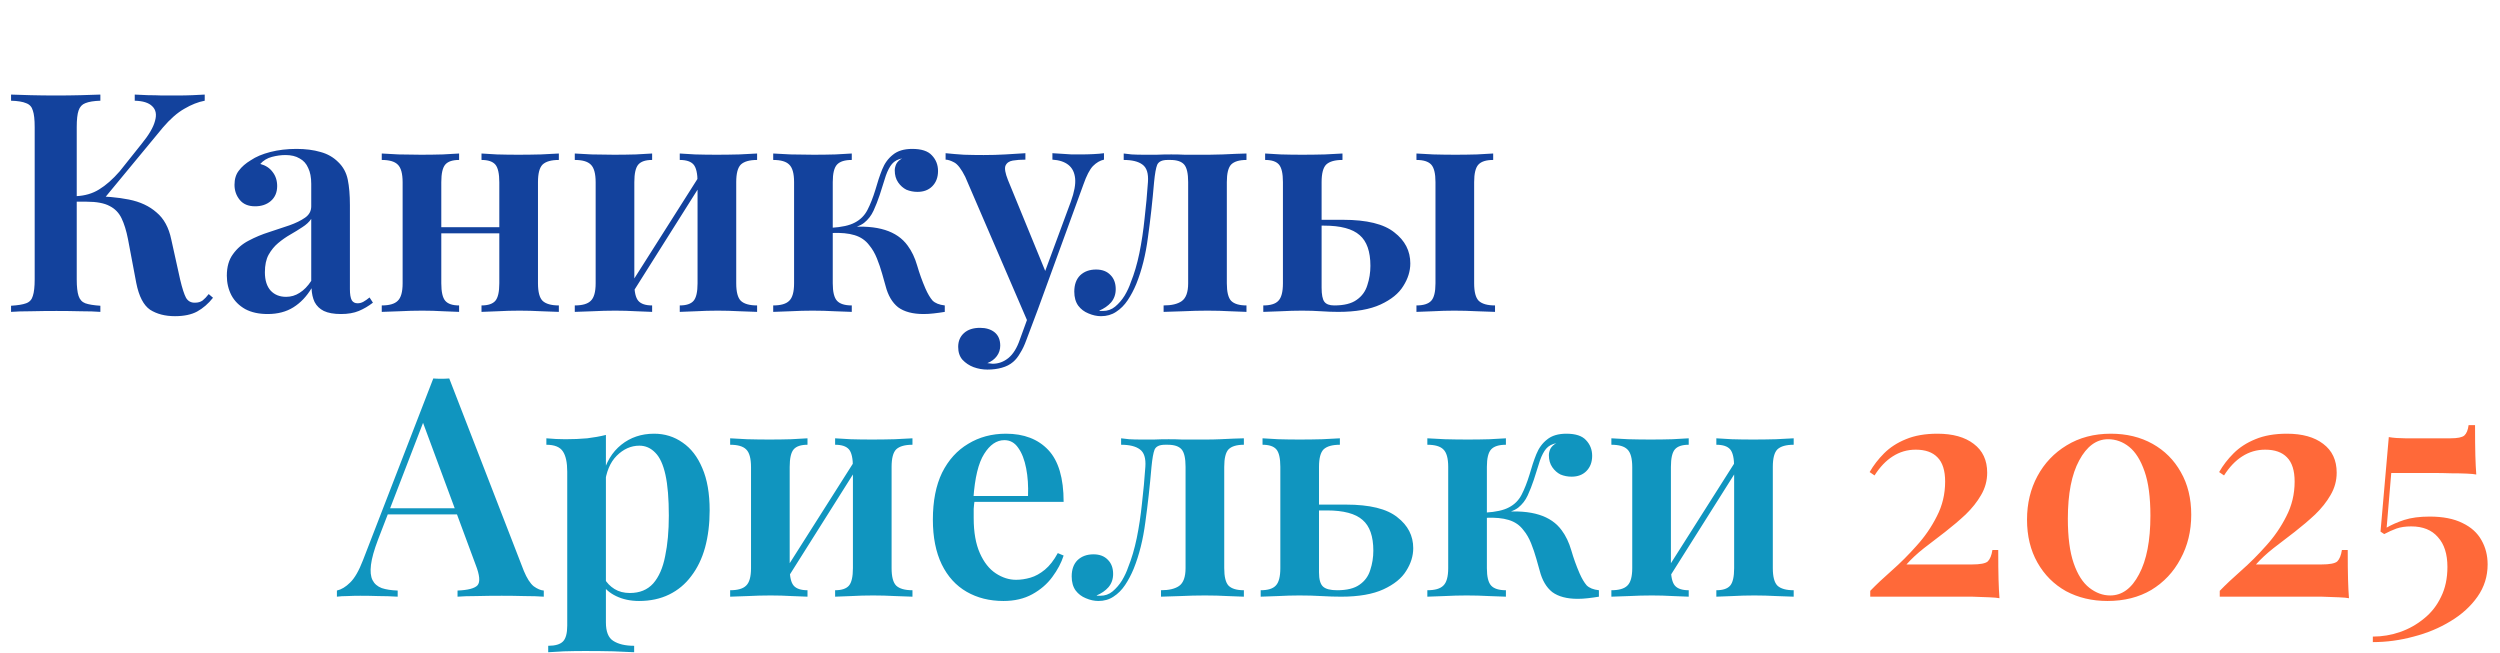 <?xml version="1.0" encoding="UTF-8"?> <svg xmlns="http://www.w3.org/2000/svg" width="505" height="132" viewBox="0 0 505 132" fill="none"><path d="M20.274 19.104V20.344C18.951 20.385 17.939 20.551 17.236 20.84C16.575 21.088 16.12 21.584 15.872 22.328C15.624 23.031 15.5 24.147 15.5 25.676V56.428C15.5 57.916 15.624 59.032 15.872 59.776C16.12 60.52 16.575 61.016 17.236 61.264C17.939 61.512 18.951 61.677 20.274 61.76V63C19.241 62.917 17.918 62.876 16.306 62.876C14.694 62.835 13.061 62.814 11.408 62.814C9.548 62.814 7.812 62.835 6.2 62.876C4.588 62.876 3.265 62.917 2.232 63V61.76C3.596 61.677 4.609 61.512 5.27 61.264C5.973 61.016 6.427 60.52 6.634 59.776C6.882 59.032 7.006 57.916 7.006 56.428V25.676C7.006 24.147 6.882 23.031 6.634 22.328C6.427 21.584 5.973 21.088 5.27 20.84C4.609 20.551 3.596 20.385 2.232 20.344V19.104C3.265 19.145 4.588 19.187 6.2 19.228C7.812 19.269 9.548 19.29 11.408 19.29C13.061 19.29 14.694 19.269 16.306 19.228C17.918 19.187 19.241 19.145 20.274 19.104ZM18.228 39.626C21.163 39.626 23.767 39.853 26.04 40.308C28.313 40.763 30.173 41.631 31.62 42.912C33.108 44.152 34.1 45.971 34.596 48.368L36.394 56.49C36.807 58.226 37.2 59.445 37.572 60.148C37.985 60.851 38.605 61.181 39.432 61.14C40.011 61.14 40.507 60.995 40.92 60.706C41.333 60.375 41.747 59.941 42.16 59.404L43.028 60.148C42.077 61.347 41.003 62.277 39.804 62.938C38.647 63.558 37.159 63.868 35.34 63.868C33.356 63.868 31.682 63.434 30.318 62.566C28.995 61.657 28.065 59.859 27.528 57.172L25.854 48.306C25.523 46.611 25.089 45.206 24.552 44.09C24.015 42.974 23.209 42.147 22.134 41.61C21.059 41.031 19.509 40.742 17.484 40.742H14.074V39.626H18.228ZM15.376 40.742V39.626C17.153 39.543 18.703 39.089 20.026 38.262C21.39 37.435 22.775 36.216 24.18 34.604L28.582 29.086C30.07 27.267 30.979 25.717 31.31 24.436C31.682 23.155 31.496 22.163 30.752 21.46C30.049 20.757 28.871 20.385 27.218 20.344V19.104C28.169 19.145 29.078 19.187 29.946 19.228C30.855 19.228 31.785 19.249 32.736 19.29C33.687 19.29 34.679 19.29 35.712 19.29C36.869 19.29 37.923 19.269 38.874 19.228C39.825 19.187 40.651 19.145 41.354 19.104V20.344C40.031 20.592 38.667 21.129 37.262 21.956C35.857 22.741 34.41 24.002 32.922 25.738L20.522 40.742H15.376ZM54.066 63.434C52.289 63.434 50.78 63.103 49.54 62.442C48.3 61.739 47.37 60.809 46.75 59.652C46.13 58.453 45.82 57.131 45.82 55.684C45.82 53.907 46.233 52.46 47.06 51.344C47.887 50.187 48.941 49.277 50.222 48.616C51.545 47.913 52.929 47.335 54.376 46.88C55.823 46.384 57.187 45.929 58.468 45.516C59.749 45.061 60.803 44.545 61.63 43.966C62.457 43.387 62.87 42.623 62.87 41.672V37.146C62.87 35.823 62.663 34.749 62.25 33.922C61.878 33.054 61.299 32.413 60.514 32C59.77 31.545 58.819 31.318 57.662 31.318C56.794 31.318 55.885 31.442 54.934 31.69C53.983 31.938 53.198 32.413 52.578 33.116C53.653 33.405 54.479 33.943 55.058 34.728C55.678 35.513 55.988 36.464 55.988 37.58C55.988 38.861 55.554 39.874 54.686 40.618C53.859 41.321 52.805 41.672 51.524 41.672C50.16 41.672 49.127 41.238 48.424 40.37C47.721 39.502 47.37 38.489 47.37 37.332C47.37 36.175 47.659 35.224 48.238 34.48C48.817 33.695 49.623 32.992 50.656 32.372C51.689 31.669 53.012 31.111 54.624 30.698C56.236 30.285 57.993 30.078 59.894 30.078C61.713 30.078 63.325 30.285 64.73 30.698C66.135 31.07 67.334 31.752 68.326 32.744C69.318 33.695 69.959 34.873 70.248 36.278C70.537 37.683 70.682 39.399 70.682 41.424V58.412C70.682 59.445 70.806 60.189 71.054 60.644C71.302 61.057 71.695 61.264 72.232 61.264C72.645 61.264 73.038 61.161 73.41 60.954C73.782 60.747 74.195 60.458 74.65 60.086L75.332 61.14C74.423 61.843 73.472 62.401 72.48 62.814C71.488 63.227 70.289 63.434 68.884 63.434C67.437 63.434 66.28 63.227 65.412 62.814C64.585 62.401 63.965 61.801 63.552 61.016C63.18 60.231 62.973 59.301 62.932 58.226C61.94 59.879 60.721 61.161 59.274 62.07C57.827 62.979 56.091 63.434 54.066 63.434ZM57.786 59.962C58.778 59.962 59.687 59.693 60.514 59.156C61.382 58.619 62.167 57.813 62.87 56.738V44.214C62.457 44.834 61.857 45.392 61.072 45.888C60.328 46.384 59.522 46.88 58.654 47.376C57.786 47.872 56.959 48.451 56.174 49.112C55.43 49.732 54.789 50.517 54.252 51.468C53.756 52.377 53.508 53.555 53.508 55.002C53.508 56.614 53.901 57.854 54.686 58.722C55.471 59.549 56.505 59.962 57.786 59.962ZM112.888 31.008V32.31C111.359 32.31 110.263 32.62 109.602 33.24C108.982 33.86 108.672 35.038 108.672 36.774V57.234C108.672 58.97 108.982 60.148 109.602 60.768C110.263 61.388 111.359 61.698 112.888 61.698V63C112.144 62.959 110.987 62.917 109.416 62.876C107.887 62.793 106.399 62.752 104.952 62.752C103.423 62.752 101.935 62.793 100.488 62.876C99.083 62.917 98.008 62.959 97.264 63V61.698C98.587 61.698 99.517 61.388 100.054 60.768C100.591 60.148 100.86 58.97 100.86 57.234V36.836C100.86 35.059 100.591 33.86 100.054 33.24C99.517 32.62 98.587 32.31 97.264 32.31V31.008C97.967 31.049 99 31.111 100.364 31.194C101.769 31.235 103.216 31.256 104.704 31.256C106.192 31.256 107.721 31.235 109.292 31.194C110.904 31.111 112.103 31.049 112.888 31.008ZM92.738 31.008V32.31C91.415 32.31 90.485 32.62 89.948 33.24C89.411 33.86 89.142 35.038 89.142 36.774V57.234C89.142 58.97 89.411 60.148 89.948 60.768C90.485 61.388 91.415 61.698 92.738 61.698V63C92.035 62.959 90.981 62.917 89.576 62.876C88.171 62.793 86.745 62.752 85.298 62.752C83.769 62.752 82.219 62.793 80.648 62.876C79.077 62.917 77.899 62.959 77.114 63V61.698C78.643 61.698 79.718 61.388 80.338 60.768C80.999 60.148 81.33 58.97 81.33 57.234V36.836C81.33 35.059 80.999 33.86 80.338 33.24C79.718 32.62 78.643 32.31 77.114 32.31V31.008C77.858 31.049 78.995 31.111 80.524 31.194C82.095 31.235 83.603 31.256 85.05 31.256C86.538 31.256 88.005 31.235 89.452 31.194C90.899 31.111 91.994 31.049 92.738 31.008ZM103.588 45.888V47.128H86.104V45.888H103.588ZM152.934 31.008V32.31C151.405 32.31 150.309 32.62 149.648 33.24C149.028 33.86 148.718 35.038 148.718 36.774V57.234C148.718 58.97 149.028 60.148 149.648 60.768C150.309 61.388 151.405 61.698 152.934 61.698V63C152.19 62.959 151.033 62.917 149.462 62.876C147.933 62.793 146.445 62.752 144.998 62.752C143.469 62.752 141.981 62.793 140.534 62.876C139.129 62.917 138.054 62.959 137.31 63V61.698C138.633 61.698 139.563 61.388 140.1 60.768C140.637 60.148 140.906 58.97 140.906 57.234V36.836C140.906 35.059 140.637 33.86 140.1 33.24C139.563 32.62 138.633 32.31 137.31 32.31V31.008C138.013 31.049 139.046 31.111 140.41 31.194C141.815 31.235 143.262 31.256 144.75 31.256C146.238 31.256 147.767 31.235 149.338 31.194C150.95 31.111 152.149 31.049 152.934 31.008ZM131.73 31.008V32.31C130.407 32.31 129.477 32.62 128.94 33.24C128.403 33.86 128.134 35.038 128.134 36.774V57.234C128.134 58.97 128.403 60.148 128.94 60.768C129.477 61.388 130.407 61.698 131.73 61.698V63C131.027 62.959 129.973 62.917 128.568 62.876C127.163 62.793 125.737 62.752 124.29 62.752C122.761 62.752 121.211 62.793 119.64 62.876C118.069 62.917 116.891 62.959 116.106 63V61.698C117.635 61.698 118.71 61.388 119.33 60.768C119.991 60.148 120.322 58.97 120.322 57.234V36.836C120.322 35.059 119.991 33.86 119.33 33.24C118.71 32.62 117.635 32.31 116.106 32.31V31.008C116.85 31.049 117.987 31.111 119.516 31.194C121.087 31.235 122.595 31.256 124.042 31.256C125.53 31.256 126.997 31.235 128.444 31.194C129.891 31.111 130.986 31.049 131.73 31.008ZM141.588 35.038L142.58 35.658L127.142 60.148L126.088 59.466L141.588 35.038ZM184.274 30.078C186.134 30.078 187.457 30.512 188.242 31.38C189.069 32.248 189.482 33.302 189.482 34.542C189.482 35.823 189.09 36.857 188.304 37.642C187.56 38.386 186.568 38.758 185.328 38.758C184.543 38.758 183.799 38.613 183.096 38.324C182.435 37.993 181.877 37.497 181.422 36.836C180.968 36.175 180.74 35.369 180.74 34.418C180.74 34.005 180.844 33.571 181.05 33.116C181.298 32.661 181.691 32.289 182.228 32C181.36 32.165 180.678 32.537 180.182 33.116C179.728 33.653 179.314 34.439 178.942 35.472C178.612 36.505 178.198 37.807 177.702 39.378C177.33 40.494 176.917 41.548 176.462 42.54C176.008 43.532 175.367 44.359 174.54 45.02C173.714 45.64 172.556 46.074 171.068 46.322L171.44 45.888C174.334 45.64 176.772 45.826 178.756 46.446C180.74 47.066 182.27 48.12 183.344 49.608C184.171 50.724 184.812 52.067 185.266 53.638C185.721 55.209 186.279 56.759 186.94 58.288C187.395 59.321 187.87 60.127 188.366 60.706C188.904 61.243 189.73 61.574 190.846 61.698V63C190.102 63.124 189.358 63.227 188.614 63.31C187.912 63.393 187.23 63.434 186.568 63.434C184.378 63.434 182.662 62.979 181.422 62.07C180.224 61.119 179.376 59.673 178.88 57.73C178.715 57.11 178.488 56.304 178.198 55.312C177.909 54.279 177.558 53.245 177.144 52.212C176.731 51.179 176.214 50.29 175.594 49.546C174.85 48.554 173.858 47.872 172.618 47.5C171.42 47.128 169.87 46.983 167.968 47.066V46.012C170.035 45.888 171.606 45.537 172.68 44.958C173.796 44.379 174.644 43.532 175.222 42.416C175.801 41.3 176.338 39.936 176.834 38.324C177.248 36.836 177.702 35.472 178.198 34.232C178.694 32.992 179.418 32 180.368 31.256C181.319 30.471 182.621 30.078 184.274 30.078ZM172.06 31.008V32.31C170.655 32.31 169.663 32.62 169.084 33.24C168.506 33.86 168.216 35.038 168.216 36.774V57.234C168.216 58.97 168.506 60.148 169.084 60.768C169.663 61.388 170.655 61.698 172.06 61.698V63C171.275 62.959 170.138 62.917 168.65 62.876C167.162 62.793 165.654 62.752 164.124 62.752C162.678 62.752 161.169 62.793 159.598 62.876C158.069 62.917 156.932 62.959 156.188 63V61.698C157.718 61.698 158.792 61.388 159.412 60.768C160.074 60.148 160.404 58.97 160.404 57.234V36.774C160.404 35.038 160.074 33.86 159.412 33.24C158.792 32.62 157.718 32.31 156.188 32.31V31.008C156.974 31.049 158.152 31.111 159.722 31.194C161.334 31.235 162.884 31.256 164.372 31.256C165.86 31.256 167.328 31.235 168.774 31.194C170.221 31.111 171.316 31.049 172.06 31.008ZM223.003 30.946V32.248C222.218 32.413 221.474 32.847 220.771 33.55C220.11 34.253 219.469 35.493 218.849 37.27L209.673 62.442L207.751 65.356L194.979 35.72C194.194 34.149 193.45 33.178 192.747 32.806C192.044 32.434 191.466 32.248 191.011 32.248V30.946C192.21 31.07 193.45 31.173 194.731 31.256C196.054 31.297 197.376 31.318 198.699 31.318C200.228 31.318 201.696 31.277 203.101 31.194C204.548 31.111 205.891 31.029 207.131 30.946V32.248C206.18 32.248 205.333 32.31 204.589 32.434C203.845 32.558 203.349 32.909 203.101 33.488C202.894 34.025 203.06 34.976 203.597 36.34L211.347 55.25L210.851 55.498L216.307 40.742C217.01 38.799 217.299 37.229 217.175 36.03C217.051 34.831 216.596 33.922 215.811 33.302C215.026 32.682 213.951 32.331 212.587 32.248V30.946C213.248 30.987 213.91 31.029 214.571 31.07C215.232 31.111 215.873 31.153 216.493 31.194C217.113 31.194 217.712 31.194 218.291 31.194C219.159 31.194 220.006 31.173 220.833 31.132C221.701 31.091 222.424 31.029 223.003 30.946ZM209.673 62.442L207.317 68.704C206.945 69.737 206.532 70.605 206.077 71.308C205.664 72.052 205.188 72.651 204.651 73.106C204.031 73.643 203.266 74.036 202.357 74.284C201.489 74.532 200.518 74.656 199.443 74.656C198.492 74.656 197.562 74.491 196.653 74.16C195.785 73.829 195.041 73.333 194.421 72.672C193.842 72.011 193.553 71.143 193.553 70.068C193.553 68.911 193.946 67.981 194.731 67.278C195.516 66.575 196.591 66.224 197.955 66.224C199.154 66.224 200.125 66.513 200.869 67.092C201.654 67.712 202.047 68.621 202.047 69.82C202.047 70.605 201.82 71.308 201.365 71.928C200.91 72.548 200.27 73.023 199.443 73.354C199.65 73.395 199.836 73.416 200.001 73.416C200.208 73.457 200.373 73.478 200.497 73.478C201.696 73.478 202.77 73.085 203.721 72.3C204.672 71.515 205.436 70.275 206.015 68.58L208.247 62.442H209.673ZM251.788 31.008V32.31C250.341 32.31 249.308 32.62 248.688 33.24C248.109 33.86 247.82 35.038 247.82 36.774V57.234C247.82 58.97 248.109 60.148 248.688 60.768C249.308 61.388 250.341 61.698 251.788 61.698V63C251.044 62.959 249.948 62.917 248.502 62.876C247.096 62.793 245.567 62.752 243.914 62.752C242.302 62.752 240.648 62.793 238.954 62.876C237.259 62.917 235.957 62.959 235.048 63V61.698C236.66 61.698 237.879 61.409 238.706 60.83C239.574 60.21 240.008 59.011 240.008 57.234V36.774C240.008 35.038 239.739 33.86 239.202 33.24C238.664 32.62 237.734 32.31 236.412 32.31H235.854C234.738 32.31 234.035 32.641 233.746 33.302C233.498 33.922 233.291 35.079 233.126 36.774C232.795 40.659 232.382 44.379 231.886 47.934C231.431 51.447 230.646 54.589 229.53 57.358C229.034 58.557 228.455 59.652 227.794 60.644C227.132 61.636 226.347 62.421 225.438 63C224.57 63.579 223.557 63.868 222.4 63.868C221.573 63.868 220.726 63.682 219.858 63.31C219.031 62.979 218.349 62.463 217.812 61.76C217.274 61.016 217.006 60.065 217.006 58.908C217.006 57.503 217.398 56.407 218.184 55.622C219.01 54.837 220.085 54.444 221.408 54.444C222.648 54.444 223.619 54.816 224.322 55.56C225.024 56.263 225.376 57.213 225.376 58.412C225.376 59.445 225.066 60.334 224.446 61.078C223.826 61.781 223.02 62.339 222.028 62.752C222.11 62.793 222.214 62.814 222.338 62.814C222.503 62.814 222.648 62.814 222.772 62.814C223.722 62.814 224.549 62.525 225.252 61.946C225.996 61.326 226.636 60.582 227.174 59.714C227.711 58.805 228.124 57.916 228.414 57.048C229.116 55.312 229.695 53.349 230.15 51.158C230.604 48.926 230.956 46.591 231.204 44.152C231.493 41.672 231.72 39.213 231.886 36.774C232.01 35.038 231.638 33.86 230.77 33.24C229.943 32.62 228.682 32.31 226.988 32.31V31.008C227.318 31.049 227.856 31.111 228.6 31.194C229.344 31.235 230.15 31.256 231.018 31.256C231.927 31.256 232.795 31.256 233.622 31.256C234.49 31.215 235.482 31.194 236.598 31.194C237.631 31.194 238.54 31.215 239.326 31.256C240.111 31.256 240.896 31.256 241.682 31.256C242.467 31.256 243.314 31.256 244.224 31.256C245.092 31.256 246.022 31.235 247.014 31.194C248.006 31.153 248.915 31.111 249.742 31.07C250.61 31.029 251.292 31.008 251.788 31.008ZM271.18 31.008V32.31C269.65 32.31 268.555 32.62 267.894 33.24C267.274 33.86 266.964 35.038 266.964 36.774V58.102C266.964 59.507 267.15 60.458 267.522 60.954C267.894 61.45 268.555 61.698 269.506 61.698C271.49 61.698 272.998 61.326 274.032 60.582C275.106 59.838 275.83 58.846 276.202 57.606C276.615 56.366 276.822 55.064 276.822 53.7C276.822 50.807 276.098 48.74 274.652 47.5C273.205 46.219 270.808 45.578 267.46 45.578C266.757 45.578 266.034 45.578 265.29 45.578C264.546 45.578 263.864 45.578 263.244 45.578L263.12 44.4C264.649 44.4 266.096 44.4 267.46 44.4C268.824 44.4 270.105 44.4 271.304 44.4C276.098 44.4 279.55 45.247 281.658 46.942C283.807 48.595 284.882 50.683 284.882 53.204C284.882 54.775 284.406 56.304 283.456 57.792C282.546 59.28 281.017 60.52 278.868 61.512C276.718 62.504 273.866 63 270.312 63C269.237 63 268.1 62.959 266.902 62.876C265.703 62.793 264.401 62.752 262.996 62.752C261.632 62.752 260.185 62.793 258.656 62.876C257.126 62.917 255.969 62.959 255.184 63V61.698C256.63 61.698 257.643 61.388 258.222 60.768C258.842 60.148 259.152 58.97 259.152 57.234V36.774C259.152 35.038 258.883 33.86 258.346 33.24C257.808 32.62 256.878 32.31 255.556 32.31V31.008C256.3 31.049 257.354 31.111 258.718 31.194C260.123 31.235 261.57 31.256 263.058 31.256C264.546 31.256 266.075 31.235 267.646 31.194C269.216 31.111 270.394 31.049 271.18 31.008ZM301.622 31.008V32.31C300.216 32.31 299.224 32.62 298.646 33.24C298.067 33.86 297.778 35.038 297.778 36.774V57.234C297.778 58.97 298.088 60.148 298.708 60.768C299.369 61.388 300.464 61.698 301.994 61.698V63C301.208 62.959 300.01 62.917 298.398 62.876C296.827 62.793 295.277 62.752 293.748 62.752C292.342 62.752 290.896 62.793 289.408 62.876C287.961 62.917 286.866 62.959 286.122 63V61.698C287.527 61.698 288.519 61.388 289.098 60.768C289.676 60.148 289.966 58.97 289.966 57.234V36.774C289.966 35.038 289.676 33.86 289.098 33.24C288.519 32.62 287.527 32.31 286.122 32.31V31.008C286.907 31.049 288.044 31.111 289.532 31.194C291.061 31.235 292.549 31.256 293.996 31.256C295.442 31.256 296.889 31.235 298.336 31.194C299.824 31.111 300.919 31.049 301.622 31.008Z" fill="#13429D"></path><path d="M90.748 76.448L105.814 115.322C106.434 116.81 107.095 117.843 107.798 118.422C108.542 118.959 109.224 119.249 109.844 119.29V120.53C108.769 120.447 107.467 120.406 105.938 120.406C104.45 120.365 102.921 120.344 101.35 120.344C99.531 120.344 97.837 120.365 96.266 120.406C94.695 120.406 93.414 120.447 92.422 120.53V119.29C94.53 119.207 95.873 118.856 96.452 118.236C97.031 117.575 96.907 116.19 96.08 114.082L85.168 84.632L86.284 83.268L76.364 108.998C75.579 111.065 75.103 112.759 74.938 114.082C74.773 115.405 74.876 116.438 75.248 117.182C75.62 117.926 76.24 118.463 77.108 118.794C77.976 119.083 79.051 119.249 80.332 119.29V120.53C79.009 120.447 77.728 120.406 76.488 120.406C75.248 120.365 74.008 120.344 72.768 120.344C71.859 120.344 70.991 120.365 70.164 120.406C69.379 120.406 68.676 120.447 68.056 120.53V119.29C68.965 119.083 69.854 118.546 70.722 117.678C71.631 116.81 72.499 115.301 73.326 113.152L87.524 76.448C88.02 76.49 88.557 76.51 89.136 76.51C89.715 76.51 90.252 76.49 90.748 76.448ZM96.142 102.674V103.914H77.666L78.286 102.674H96.142ZM122.394 87.856V125.738C122.394 127.598 122.89 128.838 123.882 129.458C124.915 130.119 126.32 130.45 128.098 130.45V131.752C127.106 131.711 125.7 131.649 123.882 131.566C122.104 131.525 120.203 131.504 118.178 131.504C116.772 131.504 115.367 131.525 113.962 131.566C112.556 131.649 111.482 131.711 110.738 131.752V130.45C112.143 130.45 113.135 130.161 113.714 129.582C114.292 129.003 114.582 127.929 114.582 126.358V95.296C114.582 93.436 114.292 92.072 113.714 91.204C113.135 90.295 112.019 89.84 110.366 89.84V88.538C111.688 88.662 112.97 88.724 114.21 88.724C115.78 88.724 117.248 88.662 118.612 88.538C119.976 88.373 121.236 88.145 122.394 87.856ZM132.128 87.608C134.277 87.608 136.199 88.207 137.894 89.406C139.588 90.564 140.911 92.279 141.862 94.552C142.854 96.826 143.35 99.677 143.35 103.108C143.35 105.836 143.04 108.337 142.42 110.61C141.8 112.842 140.87 114.764 139.63 116.376C138.431 117.988 136.943 119.228 135.166 120.096C133.388 120.964 131.363 121.398 129.09 121.398C127.354 121.398 125.804 121.067 124.44 120.406C123.076 119.745 122.084 118.856 121.464 117.74L122.084 116.872C122.58 117.74 123.262 118.443 124.13 118.98C124.998 119.517 126.031 119.786 127.23 119.786C129.214 119.786 130.784 119.145 131.942 117.864C133.099 116.541 133.905 114.702 134.36 112.346C134.856 109.99 135.104 107.262 135.104 104.162C135.104 100.731 134.876 97.983 134.422 95.916C133.967 93.85 133.285 92.362 132.376 91.452C131.466 90.501 130.392 90.026 129.152 90.026C127.457 90.026 125.928 90.708 124.564 92.072C123.241 93.395 122.435 95.338 122.146 97.9L121.712 96.164C122.373 93.436 123.634 91.328 125.494 89.84C127.354 88.352 129.565 87.608 132.128 87.608ZM184.318 88.538V89.84C182.788 89.84 181.693 90.15 181.032 90.77C180.412 91.39 180.102 92.568 180.102 94.304V114.764C180.102 116.5 180.412 117.678 181.032 118.298C181.693 118.918 182.788 119.228 184.318 119.228V120.53C183.574 120.489 182.416 120.447 180.846 120.406C179.316 120.323 177.828 120.282 176.382 120.282C174.852 120.282 173.364 120.323 171.918 120.406C170.512 120.447 169.438 120.489 168.694 120.53V119.228C170.016 119.228 170.946 118.918 171.484 118.298C172.021 117.678 172.29 116.5 172.29 114.764V94.366C172.29 92.589 172.021 91.39 171.484 90.77C170.946 90.15 170.016 89.84 168.694 89.84V88.538C169.396 88.579 170.43 88.641 171.794 88.724C173.199 88.766 174.646 88.786 176.134 88.786C177.622 88.786 179.151 88.766 180.722 88.724C182.334 88.641 183.532 88.579 184.318 88.538ZM163.114 88.538V89.84C161.791 89.84 160.861 90.15 160.324 90.77C159.786 91.39 159.518 92.568 159.518 94.304V114.764C159.518 116.5 159.786 117.678 160.324 118.298C160.861 118.918 161.791 119.228 163.114 119.228V120.53C162.411 120.489 161.357 120.447 159.952 120.406C158.546 120.323 157.12 120.282 155.674 120.282C154.144 120.282 152.594 120.323 151.024 120.406C149.453 120.447 148.275 120.489 147.49 120.53V119.228C149.019 119.228 150.094 118.918 150.714 118.298C151.375 117.678 151.706 116.5 151.706 114.764V94.366C151.706 92.589 151.375 91.39 150.714 90.77C150.094 90.15 149.019 89.84 147.49 89.84V88.538C148.234 88.579 149.37 88.641 150.9 88.724C152.47 88.766 153.979 88.786 155.426 88.786C156.914 88.786 158.381 88.766 159.828 88.724C161.274 88.641 162.37 88.579 163.114 88.538ZM172.972 92.568L173.964 93.188L158.526 117.678L157.472 116.996L172.972 92.568ZM203.196 87.608C206.833 87.608 209.685 88.704 211.752 90.894C213.818 93.085 214.852 96.578 214.852 101.372H193.958L193.896 100.194H207.66C207.742 98.169 207.618 96.309 207.288 94.614C206.957 92.878 206.42 91.493 205.676 90.46C204.973 89.427 204.043 88.91 202.886 88.91C201.315 88.91 199.951 89.84 198.794 91.7C197.636 93.519 196.913 96.516 196.624 100.69L196.872 101.062C196.789 101.599 196.727 102.178 196.686 102.798C196.686 103.418 196.686 104.038 196.686 104.658C196.686 107.51 197.099 109.866 197.926 111.726C198.752 113.586 199.827 114.95 201.15 115.818C202.472 116.686 203.836 117.12 205.242 117.12C206.192 117.12 207.164 116.975 208.156 116.686C209.148 116.397 210.119 115.859 211.07 115.074C212.02 114.289 212.888 113.173 213.674 111.726L214.852 112.222C214.397 113.669 213.632 115.115 212.558 116.562C211.524 117.967 210.181 119.125 208.528 120.034C206.874 120.943 204.932 121.398 202.7 121.398C199.889 121.398 197.409 120.778 195.26 119.538C193.11 118.298 191.436 116.459 190.238 114.02C189.039 111.54 188.44 108.523 188.44 104.968C188.44 101.207 189.06 98.045 190.3 95.482C191.581 92.919 193.338 90.977 195.57 89.654C197.802 88.29 200.344 87.608 203.196 87.608ZM251.263 88.538V89.84C249.816 89.84 248.783 90.15 248.163 90.77C247.584 91.39 247.295 92.568 247.295 94.304V114.764C247.295 116.5 247.584 117.678 248.163 118.298C248.783 118.918 249.816 119.228 251.263 119.228V120.53C250.519 120.489 249.424 120.447 247.977 120.406C246.572 120.323 245.042 120.282 243.389 120.282C241.777 120.282 240.124 120.323 238.429 120.406C236.734 120.447 235.432 120.489 234.523 120.53V119.228C236.135 119.228 237.354 118.939 238.181 118.36C239.049 117.74 239.483 116.541 239.483 114.764V94.304C239.483 92.568 239.214 91.39 238.677 90.77C238.14 90.15 237.21 89.84 235.887 89.84H235.329C234.213 89.84 233.51 90.171 233.221 90.832C232.973 91.452 232.766 92.609 232.601 94.304C232.27 98.189 231.857 101.909 231.361 105.464C230.906 108.977 230.121 112.119 229.005 114.888C228.509 116.087 227.93 117.182 227.269 118.174C226.608 119.166 225.822 119.951 224.913 120.53C224.045 121.109 223.032 121.398 221.875 121.398C221.048 121.398 220.201 121.212 219.333 120.84C218.506 120.509 217.824 119.993 217.287 119.29C216.75 118.546 216.481 117.595 216.481 116.438C216.481 115.033 216.874 113.937 217.659 113.152C218.486 112.367 219.56 111.974 220.883 111.974C222.123 111.974 223.094 112.346 223.797 113.09C224.5 113.793 224.851 114.743 224.851 115.942C224.851 116.975 224.541 117.864 223.921 118.608C223.301 119.311 222.495 119.869 221.503 120.282C221.586 120.323 221.689 120.344 221.813 120.344C221.978 120.344 222.123 120.344 222.247 120.344C223.198 120.344 224.024 120.055 224.727 119.476C225.471 118.856 226.112 118.112 226.649 117.244C227.186 116.335 227.6 115.446 227.889 114.578C228.592 112.842 229.17 110.879 229.625 108.688C230.08 106.456 230.431 104.121 230.679 101.682C230.968 99.202 231.196 96.743 231.361 94.304C231.485 92.568 231.113 91.39 230.245 90.77C229.418 90.15 228.158 89.84 226.463 89.84V88.538C226.794 88.579 227.331 88.641 228.075 88.724C228.819 88.766 229.625 88.786 230.493 88.786C231.402 88.786 232.27 88.786 233.097 88.786C233.965 88.745 234.957 88.724 236.073 88.724C237.106 88.724 238.016 88.745 238.801 88.786C239.586 88.786 240.372 88.786 241.157 88.786C241.942 88.786 242.79 88.786 243.699 88.786C244.567 88.786 245.497 88.766 246.489 88.724C247.481 88.683 248.39 88.641 249.217 88.6C250.085 88.559 250.767 88.538 251.263 88.538ZM270.655 88.538V89.84C269.126 89.84 268.03 90.15 267.369 90.77C266.749 91.39 266.439 92.568 266.439 94.304V115.632C266.439 117.037 266.708 117.988 267.245 118.484C267.782 118.98 268.733 119.228 270.097 119.228C272.081 119.228 273.59 118.856 274.623 118.112C275.698 117.368 276.421 116.376 276.793 115.136C277.206 113.896 277.413 112.594 277.413 111.23C277.413 108.337 276.69 106.27 275.243 105.03C273.796 103.749 271.399 103.108 268.051 103.108C267.142 103.108 266.232 103.108 265.323 103.108C264.414 103.108 263.546 103.108 262.719 103.108L262.595 101.93C264.331 101.93 265.964 101.93 267.493 101.93C269.064 101.93 270.531 101.93 271.895 101.93C276.69 101.93 280.141 102.777 282.249 104.472C284.398 106.125 285.473 108.213 285.473 110.734C285.473 112.305 284.998 113.834 284.047 115.322C283.138 116.81 281.608 118.05 279.459 119.042C277.31 120.034 274.458 120.53 270.903 120.53C269.663 120.53 268.34 120.489 266.935 120.406C265.571 120.323 264.083 120.282 262.471 120.282C261.107 120.282 259.66 120.323 258.131 120.406C256.602 120.447 255.444 120.489 254.659 120.53V119.228C256.106 119.228 257.118 118.918 257.697 118.298C258.317 117.678 258.627 116.5 258.627 114.764V94.304C258.627 92.568 258.358 91.39 257.821 90.77C257.284 90.15 256.354 89.84 255.031 89.84V88.538C255.775 88.579 256.829 88.641 258.193 88.724C259.598 88.766 261.045 88.786 262.533 88.786C264.021 88.786 265.55 88.766 267.121 88.724C268.692 88.641 269.87 88.579 270.655 88.538ZM316.408 87.608C318.268 87.608 319.59 88.042 320.376 88.91C321.202 89.778 321.616 90.832 321.616 92.072C321.616 93.353 321.223 94.387 320.438 95.172C319.694 95.916 318.702 96.288 317.462 96.288C316.676 96.288 315.932 96.144 315.23 95.854C314.568 95.523 314.01 95.028 313.556 94.366C313.101 93.705 312.874 92.899 312.874 91.948C312.874 91.535 312.977 91.101 313.184 90.646C313.432 90.192 313.824 89.82 314.362 89.53C313.494 89.695 312.812 90.067 312.316 90.646C311.861 91.183 311.448 91.969 311.076 93.002C310.745 94.035 310.332 95.338 309.836 96.908C309.464 98.024 309.05 99.078 308.596 100.07C308.141 101.062 307.5 101.889 306.674 102.55C305.847 103.17 304.69 103.604 303.202 103.852L303.574 103.418C306.467 103.17 308.906 103.356 310.89 103.976C312.874 104.596 314.403 105.65 315.478 107.138C316.304 108.254 316.945 109.597 317.4 111.168C317.854 112.739 318.412 114.289 319.074 115.818C319.528 116.851 320.004 117.657 320.5 118.236C321.037 118.773 321.864 119.104 322.98 119.228V120.53C322.236 120.654 321.492 120.757 320.748 120.84C320.045 120.923 319.363 120.964 318.702 120.964C316.511 120.964 314.796 120.509 313.556 119.6C312.357 118.649 311.51 117.203 311.014 115.26C310.848 114.64 310.621 113.834 310.332 112.842C310.042 111.809 309.691 110.775 309.278 109.742C308.864 108.709 308.348 107.82 307.728 107.076C306.984 106.084 305.992 105.402 304.752 105.03C303.553 104.658 302.003 104.513 300.102 104.596V103.542C302.168 103.418 303.739 103.067 304.814 102.488C305.93 101.909 306.777 101.062 307.356 99.946C307.934 98.83 308.472 97.466 308.968 95.854C309.381 94.366 309.836 93.002 310.332 91.762C310.828 90.522 311.551 89.53 312.502 88.786C313.452 88.001 314.754 87.608 316.408 87.608ZM304.194 88.538V89.84C302.788 89.84 301.796 90.15 301.218 90.77C300.639 91.39 300.35 92.568 300.35 94.304V114.764C300.35 116.5 300.639 117.678 301.218 118.298C301.796 118.918 302.788 119.228 304.194 119.228V120.53C303.408 120.489 302.272 120.447 300.784 120.406C299.296 120.323 297.787 120.282 296.258 120.282C294.811 120.282 293.302 120.323 291.732 120.406C290.202 120.447 289.066 120.489 288.322 120.53V119.228C289.851 119.228 290.926 118.918 291.546 118.298C292.207 117.678 292.538 116.5 292.538 114.764V94.304C292.538 92.568 292.207 91.39 291.546 90.77C290.926 90.15 289.851 89.84 288.322 89.84V88.538C289.107 88.579 290.285 88.641 291.856 88.724C293.468 88.766 295.018 88.786 296.506 88.786C297.994 88.786 299.461 88.766 300.908 88.724C302.354 88.641 303.45 88.579 304.194 88.538ZM362.325 88.538V89.84C360.796 89.84 359.701 90.15 359.039 90.77C358.419 91.39 358.109 92.568 358.109 94.304V114.764C358.109 116.5 358.419 117.678 359.039 118.298C359.701 118.918 360.796 119.228 362.325 119.228V120.53C361.581 120.489 360.424 120.447 358.853 120.406C357.324 120.323 355.836 120.282 354.389 120.282C352.86 120.282 351.372 120.323 349.925 120.406C348.52 120.447 347.445 120.489 346.701 120.53V119.228C348.024 119.228 348.954 118.918 349.491 118.298C350.029 117.678 350.297 116.5 350.297 114.764V94.366C350.297 92.589 350.029 91.39 349.491 90.77C348.954 90.15 348.024 89.84 346.701 89.84V88.538C347.404 88.579 348.437 88.641 349.801 88.724C351.207 88.766 352.653 88.786 354.141 88.786C355.629 88.786 357.159 88.766 358.729 88.724C360.341 88.641 361.54 88.579 362.325 88.538ZM341.121 88.538V89.84C339.799 89.84 338.869 90.15 338.331 90.77C337.794 91.39 337.525 92.568 337.525 94.304V114.764C337.525 116.5 337.794 117.678 338.331 118.298C338.869 118.918 339.799 119.228 341.121 119.228V120.53C340.419 120.489 339.365 120.447 337.959 120.406C336.554 120.323 335.128 120.282 333.681 120.282C332.152 120.282 330.602 120.323 329.031 120.406C327.461 120.447 326.283 120.489 325.497 120.53V119.228C327.027 119.228 328.101 118.918 328.721 118.298C329.383 117.678 329.713 116.5 329.713 114.764V94.366C329.713 92.589 329.383 91.39 328.721 90.77C328.101 90.15 327.027 89.84 325.497 89.84V88.538C326.241 88.579 327.378 88.641 328.907 88.724C330.478 88.766 331.987 88.786 333.433 88.786C334.921 88.786 336.389 88.766 337.835 88.724C339.282 88.641 340.377 88.579 341.121 88.538ZM350.979 92.568L351.971 93.188L336.533 117.678L335.479 116.996L350.979 92.568Z" fill="#1095BF"></path><path d="M391.368 87.608C394.468 87.608 396.907 88.29 398.684 89.654C400.503 91.018 401.412 92.961 401.412 95.482C401.412 97.094 400.999 98.603 400.172 100.008C399.387 101.372 398.353 102.674 397.072 103.914C395.791 105.113 394.406 106.291 392.918 107.448C391.471 108.564 390.045 109.659 388.64 110.734C387.276 111.809 386.098 112.904 385.106 114.02H398.312C400.007 114.02 401.081 113.813 401.536 113.4C401.991 112.945 402.301 112.181 402.466 111.106H403.644C403.644 113.669 403.665 115.653 403.706 117.058C403.747 118.463 403.809 119.724 403.892 120.84C403.52 120.757 402.838 120.695 401.846 120.654C400.854 120.613 399.717 120.571 398.436 120.53C397.155 120.53 395.894 120.53 394.654 120.53H377.79V119.352C378.989 118.112 380.435 116.748 382.13 115.26C383.866 113.731 385.54 112.057 387.152 110.238C388.805 108.419 390.169 106.435 391.244 104.286C392.36 102.137 392.918 99.802 392.918 97.28C392.918 95.048 392.401 93.415 391.368 92.382C390.376 91.349 388.909 90.832 386.966 90.832C385.271 90.832 383.721 91.287 382.316 92.196C380.952 93.064 379.733 94.346 378.658 96.04L377.666 95.358C378.451 93.994 379.423 92.734 380.58 91.576C381.779 90.377 383.246 89.427 384.982 88.724C386.759 87.98 388.888 87.608 391.368 87.608ZM426.385 87.608C429.568 87.608 432.378 88.29 434.817 89.654C437.256 91.018 439.157 92.919 440.521 95.358C441.926 97.797 442.629 100.669 442.629 103.976C442.629 107.283 441.906 110.259 440.459 112.904C439.054 115.549 437.09 117.637 434.569 119.166C432.048 120.654 429.092 121.398 425.703 121.398C422.603 121.398 419.813 120.737 417.333 119.414C414.894 118.05 412.972 116.128 411.567 113.648C410.162 111.168 409.459 108.275 409.459 104.968C409.459 101.703 410.162 98.768 411.567 96.164C412.972 93.56 414.936 91.493 417.457 89.964C420.02 88.394 422.996 87.608 426.385 87.608ZM425.827 88.724C423.471 88.724 421.528 90.15 419.999 93.002C418.47 95.813 417.705 99.74 417.705 104.782C417.705 108.502 418.098 111.499 418.883 113.772C419.668 116.045 420.722 117.699 422.045 118.732C423.368 119.765 424.773 120.282 426.261 120.282C428.658 120.282 430.601 118.856 432.089 116.004C433.618 113.152 434.383 109.205 434.383 104.162C434.383 100.442 433.99 97.466 433.205 95.234C432.42 92.961 431.386 91.308 430.105 90.274C428.824 89.241 427.398 88.724 425.827 88.724ZM461.966 87.608C465.066 87.608 467.504 88.29 469.282 89.654C471.1 91.018 472.01 92.961 472.01 95.482C472.01 97.094 471.596 98.603 470.77 100.008C469.984 101.372 468.951 102.674 467.67 103.914C466.388 105.113 465.004 106.291 463.516 107.448C462.069 108.564 460.643 109.659 459.238 110.734C457.874 111.809 456.696 112.904 455.704 114.02H468.91C470.604 114.02 471.679 113.813 472.134 113.4C472.588 112.945 472.898 112.181 473.064 111.106H474.242C474.242 113.669 474.262 115.653 474.304 117.058C474.345 118.463 474.407 119.724 474.49 120.84C474.118 120.757 473.436 120.695 472.444 120.654C471.452 120.613 470.315 120.571 469.034 120.53C467.752 120.53 466.492 120.53 465.252 120.53H448.388V119.352C449.586 118.112 451.033 116.748 452.728 115.26C454.464 113.731 456.138 112.057 457.75 110.238C459.403 108.419 460.767 106.435 461.842 104.286C462.958 102.137 463.516 99.802 463.516 97.28C463.516 95.048 462.999 93.415 461.966 92.382C460.974 91.349 459.506 90.832 457.564 90.832C455.869 90.832 454.319 91.287 452.914 92.196C451.55 93.064 450.33 94.346 449.256 96.04L448.264 95.358C449.049 93.994 450.02 92.734 451.178 91.576C452.376 90.377 453.844 89.427 455.58 88.724C457.357 87.98 459.486 87.608 461.966 87.608ZM499.959 85.872C499.959 88.476 499.979 90.522 500.021 92.01C500.062 93.457 500.124 94.738 500.207 95.854C499.876 95.772 499.235 95.71 498.285 95.668C497.375 95.627 496.321 95.606 495.123 95.606C493.924 95.565 492.746 95.544 491.589 95.544H483.033L482.103 106.58C483.095 106.001 484.273 105.485 485.637 105.03C487.042 104.575 488.757 104.348 490.783 104.348C493.469 104.348 495.681 104.782 497.417 105.65C499.153 106.477 500.434 107.634 501.261 109.122C502.087 110.569 502.501 112.201 502.501 114.02C502.501 116.417 501.819 118.587 500.455 120.53C499.091 122.473 497.272 124.126 494.999 125.49C492.767 126.854 490.287 127.887 487.559 128.59C484.831 129.334 482.082 129.706 479.313 129.706V128.59C481.214 128.59 483.053 128.28 484.831 127.66C486.608 127.04 488.22 126.131 489.667 124.932C491.113 123.775 492.25 122.328 493.077 120.592C493.945 118.856 494.379 116.831 494.379 114.516C494.379 111.912 493.738 109.907 492.457 108.502C491.217 107.055 489.419 106.332 487.063 106.332C485.905 106.332 484.913 106.477 484.087 106.766C483.301 107.055 482.475 107.427 481.607 107.882L480.863 107.386L482.537 88.29C482.991 88.373 483.508 88.435 484.087 88.476C484.707 88.517 485.306 88.538 485.885 88.538H494.999C496.404 88.538 497.334 88.352 497.789 87.98C498.243 87.567 498.533 86.864 498.657 85.872H499.959Z" fill="#FF6939"></path></svg> 